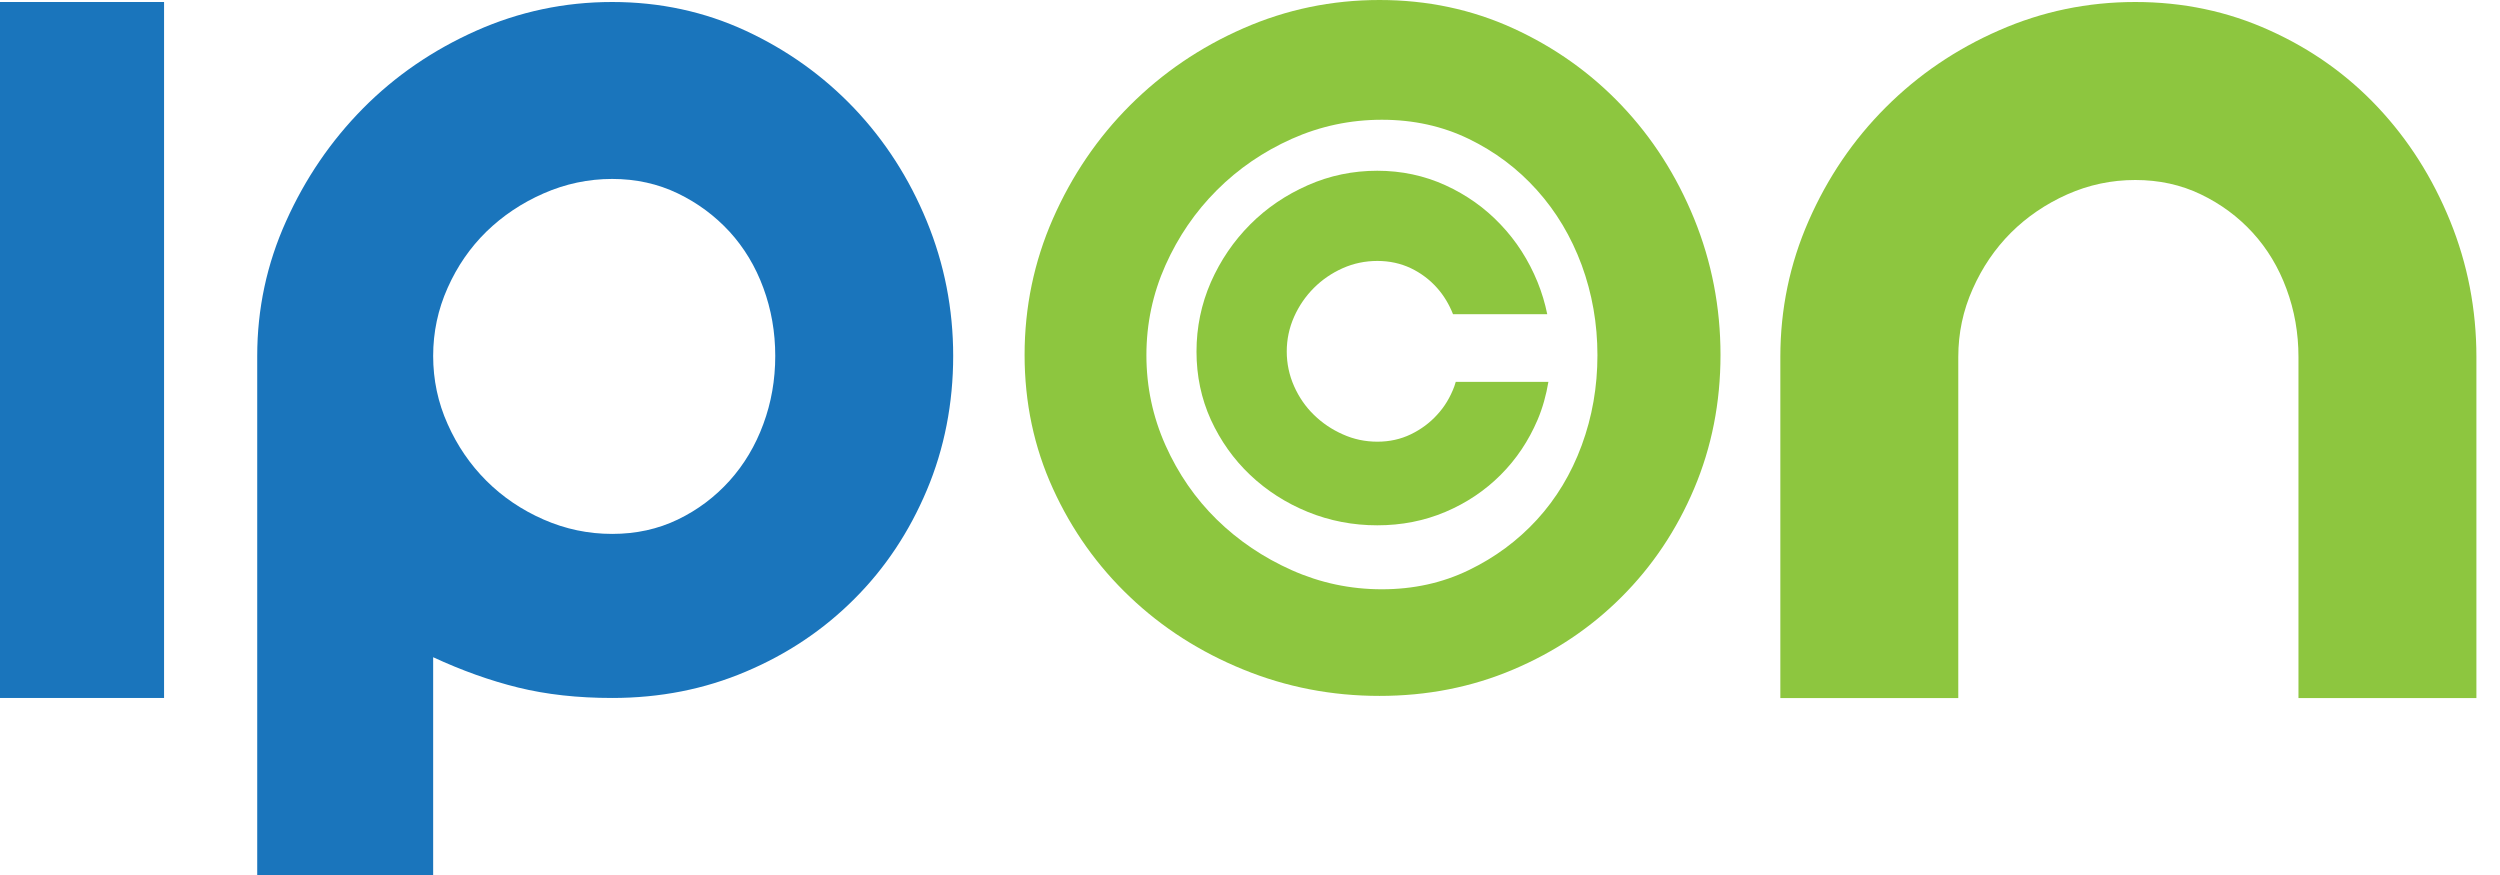 <svg width="80" height="28" viewBox="0 0 80 28" fill="none" xmlns="http://www.w3.org/2000/svg">
<path d="M5.25 22.335H0V0.064H5.25V22.335Z" fill="#1A75BC"/>
<path d="M19.59 0.064C21.118 0.064 22.544 0.373 23.869 0.987C25.194 1.603 26.35 2.431 27.336 3.467C28.323 4.507 29.095 5.71 29.658 7.08C30.219 8.447 30.502 9.886 30.502 11.391C30.502 12.896 30.222 14.351 29.658 15.686C29.095 17.022 28.323 18.185 27.336 19.169C26.35 20.156 25.194 20.931 23.869 21.491C22.544 22.055 21.116 22.335 19.59 22.335C18.487 22.335 17.485 22.224 16.583 22.002C15.681 21.78 14.774 21.454 13.861 21.031V28H8.231V11.391C8.231 9.886 8.537 8.447 9.154 7.08C9.767 5.713 10.59 4.507 11.618 3.467C12.647 2.428 13.851 1.603 15.231 0.987C16.609 0.373 18.061 0.064 19.59 0.064ZM19.59 5.726C18.825 5.726 18.095 5.882 17.395 6.189C16.694 6.496 16.085 6.906 15.564 7.413C15.043 7.924 14.631 8.521 14.324 9.212C14.015 9.902 13.861 10.629 13.861 11.391C13.861 12.153 14.015 12.883 14.324 13.57C14.631 14.261 15.043 14.864 15.564 15.385C16.083 15.903 16.694 16.318 17.395 16.625C18.095 16.932 18.825 17.085 19.59 17.085C20.354 17.085 21.052 16.932 21.69 16.625C22.327 16.318 22.877 15.903 23.345 15.385C23.811 14.866 24.173 14.261 24.427 13.57C24.681 12.883 24.808 12.155 24.808 11.391C24.808 10.627 24.681 9.902 24.427 9.212C24.173 8.521 23.811 7.924 23.345 7.413C22.877 6.906 22.327 6.496 21.69 6.189C21.052 5.882 20.354 5.726 19.59 5.726Z" fill="#1A75BC"/>
<path d="M44.144 0C45.672 0 47.098 0.302 48.423 0.907C49.748 1.513 50.904 2.335 51.89 3.372C52.877 4.411 53.649 5.62 54.212 6.998C54.773 8.376 55.056 9.831 55.056 11.357C55.056 12.883 54.773 14.311 54.212 15.636C53.651 16.961 52.877 18.117 51.89 19.103C50.904 20.09 49.748 20.864 48.423 21.425C47.098 21.988 45.67 22.269 44.144 22.269C42.618 22.269 41.163 21.988 39.785 21.425C38.407 20.864 37.196 20.09 36.159 19.103C35.12 18.117 34.297 16.961 33.694 15.636C33.089 14.311 32.787 12.883 32.787 11.357C32.787 9.831 33.089 8.376 33.694 6.998C34.3 5.62 35.12 4.411 36.159 3.372C37.199 2.333 38.407 1.51 39.785 0.907C41.163 0.302 42.618 0 44.144 0ZM44.22 3.832C43.21 3.832 42.25 4.036 41.337 4.443C40.428 4.85 39.626 5.398 38.939 6.086C38.251 6.773 37.704 7.572 37.296 8.484C36.889 9.397 36.685 10.357 36.685 11.367C36.685 12.377 36.889 13.338 37.296 14.25C37.704 15.162 38.251 15.953 38.939 16.628C39.626 17.299 40.428 17.841 41.337 18.246C42.25 18.653 43.21 18.857 44.22 18.857C45.231 18.857 46.156 18.653 46.997 18.246C47.841 17.839 48.568 17.299 49.184 16.628C49.801 15.953 50.279 15.162 50.615 14.25C50.951 13.338 51.118 12.377 51.118 11.367C51.118 10.357 50.949 9.397 50.615 8.484C50.277 7.572 49.801 6.773 49.184 6.086C48.568 5.398 47.838 4.85 46.997 4.443C46.156 4.036 45.231 3.832 44.22 3.832Z" fill="#8DC63F"/>
<path d="M73.551 11.423C73.551 10.661 73.424 9.934 73.167 9.243C72.913 8.553 72.551 7.955 72.085 7.445C71.62 6.937 71.067 6.527 70.43 6.221C69.795 5.914 69.094 5.76 68.33 5.76C67.566 5.76 66.841 5.914 66.151 6.221C65.46 6.53 64.863 6.937 64.352 7.445C63.842 7.955 63.434 8.553 63.128 9.243C62.818 9.934 62.665 10.658 62.665 11.423V22.338H56.971V11.423C56.971 9.897 57.272 8.442 57.878 7.064C58.483 5.686 59.303 4.475 60.343 3.436C61.382 2.396 62.591 1.574 63.971 0.971C65.349 0.365 66.804 0.064 68.33 0.064C69.856 0.064 71.289 0.365 72.625 0.971C73.963 1.574 75.119 2.396 76.095 3.436C77.071 4.475 77.838 5.684 78.401 7.064C78.962 8.442 79.245 9.897 79.245 11.423V22.338H73.551V11.423Z" fill="#8DC63F"/>
<path d="M46.585 12.216C46.571 12.266 46.556 12.314 46.54 12.359C46.41 12.711 46.225 13.018 45.987 13.274C45.752 13.533 45.469 13.742 45.146 13.898C44.823 14.054 44.466 14.134 44.077 14.134C43.689 14.134 43.318 14.057 42.967 13.898C42.615 13.742 42.308 13.533 42.044 13.274C41.779 13.018 41.568 12.711 41.411 12.359C41.255 12.007 41.176 11.637 41.176 11.248C41.176 10.859 41.255 10.489 41.411 10.137C41.568 9.786 41.779 9.479 42.044 9.214C42.308 8.95 42.617 8.738 42.967 8.582C43.318 8.426 43.689 8.35 44.077 8.35C44.466 8.35 44.823 8.429 45.146 8.582C45.471 8.738 45.752 8.95 45.987 9.214C46.204 9.458 46.373 9.741 46.497 10.055H49.512C49.441 9.706 49.338 9.362 49.203 9.029C48.917 8.328 48.523 7.712 48.018 7.183C47.518 6.654 46.928 6.236 46.251 5.927C45.577 5.62 44.85 5.464 44.072 5.464C43.295 5.464 42.551 5.617 41.851 5.927C41.15 6.236 40.531 6.654 40.005 7.183C39.476 7.715 39.058 8.328 38.748 9.029C38.441 9.733 38.288 10.473 38.288 11.251C38.288 12.028 38.441 12.756 38.748 13.433C39.058 14.107 39.476 14.697 40.005 15.199C40.533 15.699 41.15 16.096 41.851 16.382C42.551 16.667 43.295 16.81 44.072 16.81C44.85 16.81 45.577 16.667 46.251 16.382C46.926 16.096 47.518 15.699 48.018 15.199C48.521 14.697 48.915 14.107 49.203 13.433C49.367 13.047 49.478 12.639 49.549 12.219H46.582L46.585 12.216Z" fill="#8DC63F"/>
</svg>
